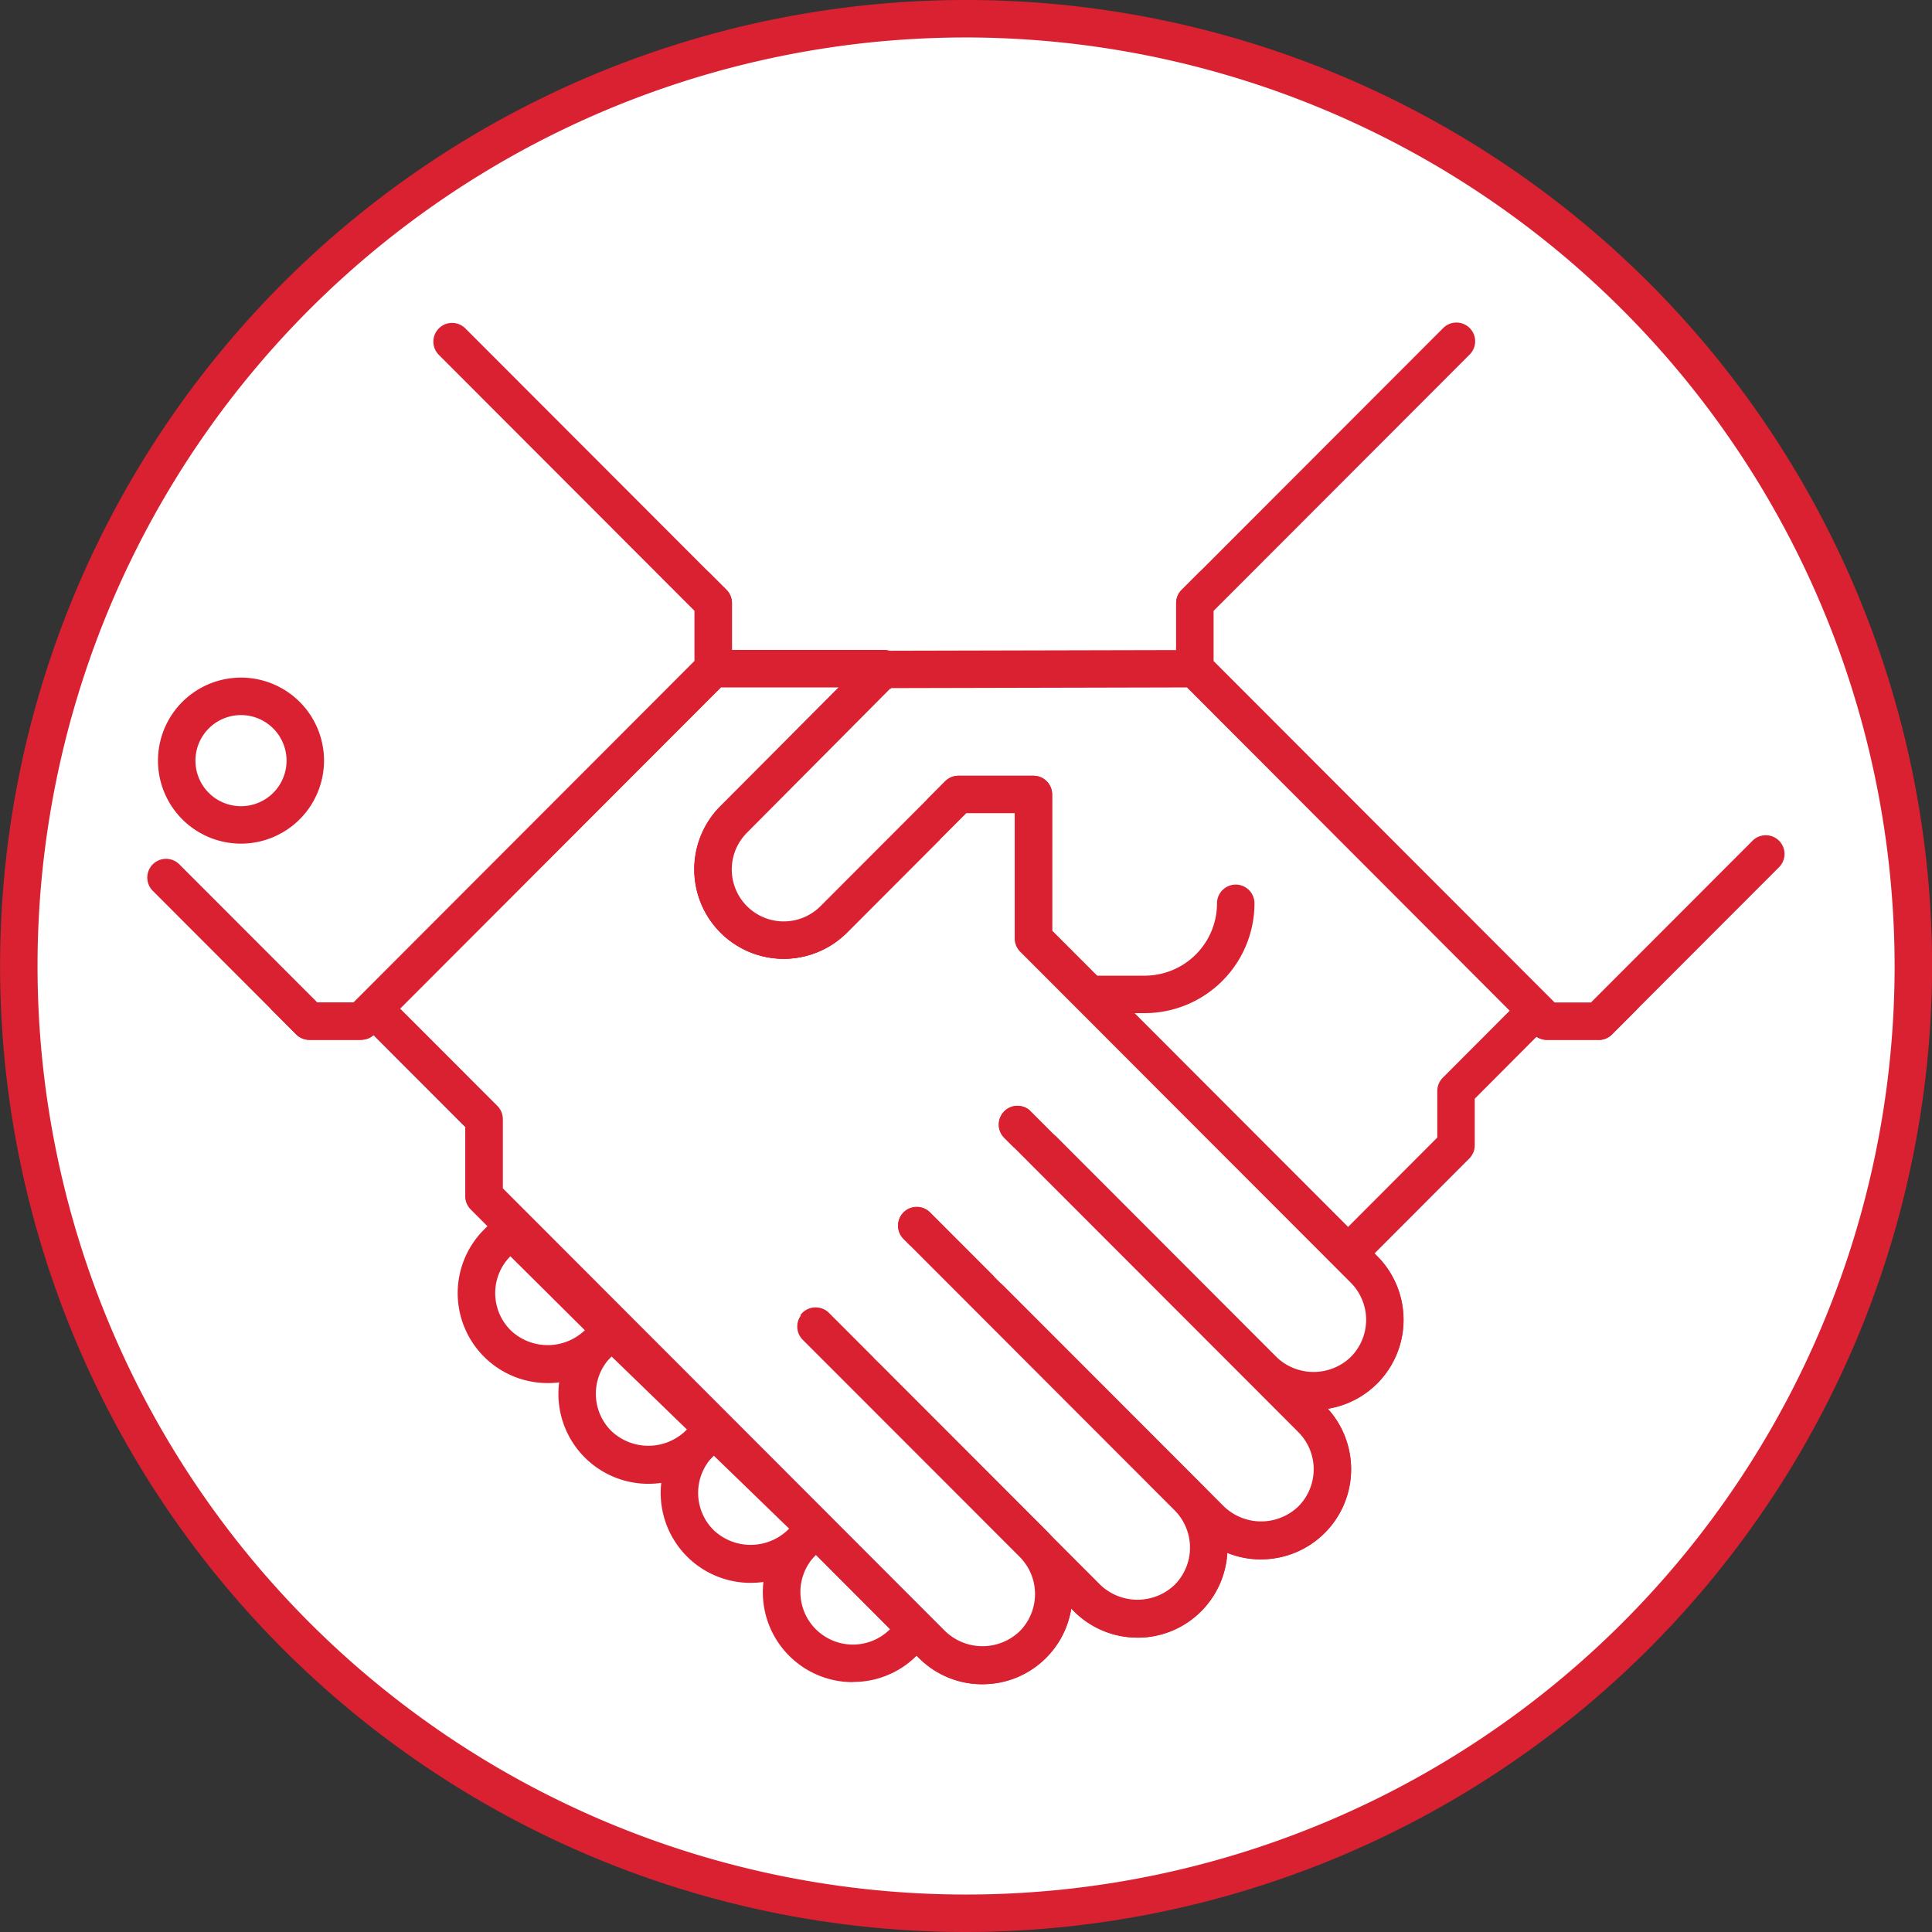 <svg xmlns="http://www.w3.org/2000/svg" width="103.14" height="103.14" viewBox="0 0 103.14 103.14">
  <rect x="0" y="0" width="103.14" height="103.14" fill="#333333" stroke="none"/>
  <g id="Group_59" data-name="Group 59" transform="translate(743.574 -1386.648)">
    <path id="Path_49" data-name="Path 49" d="M316.567,176.218A50.57,50.57,0,1,0,266,226.788a50.57,50.57,0,0,0,50.57-50.57" transform="translate(-958 1262)" fill="#fff"/>
    <path id="Path_50" data-name="Path 50" d="M266,227.788a51.57,51.57,0,1,1,51.57-51.57A51.628,51.628,0,0,1,266,227.788m0-101.14a49.57,49.57,0,1,0,49.57,49.57A49.626,49.626,0,0,0,266,126.648" transform="translate(-958 1262)" fill="#da2131"/>
    <path id="Path_51" data-name="Path 51" d="M301.05,177.882l-21.925-21.953-.911.911v3.505l18.792,18.815h2.767Z" transform="translate(-958 1262)" fill="#fff"/>
    <path id="Path_52" data-name="Path 52" d="M299.773,180.161h-2.768a1,1,0,0,1-.707-.293l-18.792-18.815a1,1,0,0,1-.292-.707v-3.5a1,1,0,0,1,.292-.707l.911-.911a1,1,0,0,1,1.415,0l21.925,21.952a1,1,0,0,1,0,1.414l-1.277,1.278a1,1,0,0,1-.707.293m-2.353-2h1.938l.278-.278-20.422-20.448v2.5Z" transform="translate(-958 1262)" fill="#da2131"/>
    <path id="Path_53" data-name="Path 53" d="M229.666,177.882l21.925-21.953.91.911v3.5L233.71,179.16h-2.767Z" transform="translate(-958 1262)" fill="#fff"/>
    <path id="Path_54" data-name="Path 54" d="M233.711,180.161h-2.768a1,1,0,0,1-.707-.293l-1.277-1.278a1,1,0,0,1,0-1.414l21.925-21.952a1.03,1.03,0,0,1,1.415,0l.911.911a1,1,0,0,1,.292.707v3.5a1,1,0,0,1-.292.706l-18.791,18.816a1,1,0,0,1-.708.293m-2.353-2H233.3L251.5,159.932v-2.5L231.08,177.883Z" transform="translate(-958 1262)" fill="#da2131"/>
    <path id="Path_55" data-name="Path 55" d="M281.857,197.8a3.807,3.807,0,0,0,5.38-5.388l-17.644-17.665v-7.687h-4l-6.659,6.667a3.774,3.774,0,1,1-5.333-5.341l7.993-8v-.039H252.5l-18.129,18.15,5.9,5.9v4.106l23.913,23.94a3.808,3.808,0,1,0,5.383-5.388l-11.579-11.592,2.723,2.723,11.751,11.767a3.808,3.808,0,1,0,5.383-5.388l-14.474-14.49,3.933,3.937,11.754,11.764a3.807,3.807,0,1,0,5.38-5.388l-15.685-15.7,1.35,1.347Z" transform="translate(-958 1262)" fill="#fff"/>
    <path id="Path_56" data-name="Path 56" d="M266.876,214.561a4.775,4.775,0,0,1-3.4-1.408l-23.915-23.94a1,1,0,0,1-.292-.707v-3.693l-5.605-5.611a1,1,0,0,1,0-1.414l18.129-18.149a1,1,0,0,1,.707-.294h9.093a1,1,0,0,1,1,1,1.1,1.1,0,0,1-.292.746l-7.993,8a2.774,2.774,0,1,0,3.918,3.927l6.659-6.666a1,1,0,0,1,.707-.294h4a1,1,0,0,1,1,1v7.273l17.352,17.373a4.812,4.812,0,0,1-2.633,8.15,4.811,4.811,0,0,1-5.364,7.69,4.8,4.8,0,0,1-8.193,3.115l-.138-.138a4.8,4.8,0,0,1-4.74,4.037M241.27,188.092l23.621,23.647a2.872,2.872,0,0,0,3.968,0,2.818,2.818,0,0,0,0-3.975L257.28,196.172a1,1,0,1,1,1.414-1.413h0l14.474,14.49a2.871,2.871,0,0,0,3.968,0,2.819,2.819,0,0,0,0-3.975l-14.474-14.489a1,1,0,1,1,1.415-1.414l15.687,15.7a2.866,2.866,0,0,0,3.965,0,2.809,2.809,0,0,0,0-3.974l-15.686-15.7a1,1,0,0,1,1.414-1.415l13.1,13.115h0a2.867,2.867,0,0,0,3.964,0,2.813,2.813,0,0,0,0-3.975l-17.644-17.665a1,1,0,0,1-.293-.707v-6.687h-2.584l-6.366,6.374a4.774,4.774,0,0,1-6.749-6.754l6.328-6.336h-6.305l-17.13,17.15,5.192,5.2a1,1,0,0,1,.292.707Z" transform="translate(-958 1262)" fill="#da2131"/>
    <path id="Path_57" data-name="Path 57" d="M257.99,206.244l-.717.715a3.8,3.8,0,1,0,5.38,5.377l.7-.7Z" transform="translate(-958 1262)" fill="#fff"/>
    <path id="Path_58" data-name="Path 58" d="M259.962,214.449a4.8,4.8,0,0,1-3.4-8.2l.719-.717a1,1,0,0,1,.705-.291h0a1,1,0,0,1,.707.294l5.367,5.388a1,1,0,0,1,0,1.412l-.7.705a4.785,4.785,0,0,1-3.4,1.4m-1.975-6.79-.009.009a2.8,2.8,0,0,0,3.966,3.963Z" transform="translate(-958 1262)" fill="#da2131"/>
    <path id="Path_59" data-name="Path 59" d="M252.527,200.952l-.706.705a3.8,3.8,0,0,0,5.378,5.378l.791-.791Z" transform="translate(-958 1262)" fill="#fff"/>
    <path id="Path_60" data-name="Path 60" d="M254.509,209.149a4.8,4.8,0,0,1-3.4-8.2l.706-.705a1,1,0,0,1,1.4-.011l5.462,5.292a1,1,0,0,1,.012,1.425l-.791.791a4.776,4.776,0,0,1-3.4,1.407m-1.971-6.794-.01.01a2.8,2.8,0,0,0,0,3.962,2.868,2.868,0,0,0,3.964,0l.072-.072Z" transform="translate(-958 1262)" fill="#da2131"/>
    <path id="Path_61" data-name="Path 61" d="M247.065,195.659l-.709.709a3.8,3.8,0,1,0,5.377,5.378l.794-.794Z" transform="translate(-958 1262)" fill="#fff"/>
    <path id="Path_62" data-name="Path 62" d="M249.043,203.861a4.8,4.8,0,0,1-3.394-8.2l.709-.709a1,1,0,0,1,1.4-.011l5.461,5.293a1,1,0,0,1,.012,1.425l-.794.793a4.771,4.771,0,0,1-3.4,1.408m-1.967-6.8-.013.013a2.8,2.8,0,0,0,0,3.963,2.868,2.868,0,0,0,3.964,0l.075-.075Z" transform="translate(-958 1262)" fill="#da2131"/>
    <path id="Path_63" data-name="Path 63" d="M241.669,190.3l-.691.691a3.8,3.8,0,1,0,5.378,5.377l.709-.709Z" transform="translate(-958 1262)" fill="#fff"/>
    <path id="Path_64" data-name="Path 64" d="M243.666,198.483a4.8,4.8,0,0,1-3.394-8.2l.691-.691a1,1,0,0,1,1.411,0l5.4,5.359a1,1,0,0,1,0,1.416l-.709.71a4.774,4.774,0,0,1-3.4,1.407m-1.994-6.771a2.8,2.8,0,0,0,.013,3.949,2.868,2.868,0,0,0,3.964,0Z" transform="translate(-958 1262)" fill="#da2131"/>
    <path id="Path_65" data-name="Path 65" d="M261.594,160.384l-7.993,8a3.774,3.774,0,0,0,5.333,5.341l6.659-6.667h4v7.687l16.795,16.815,5.771-5.781v-2.9l4.28-4.289-18.224-18.247Z" transform="translate(-958 1262)" fill="#fff"/>
    <path id="Path_66" data-name="Path 66" d="M286.387,192.563a1.006,1.006,0,0,1-.708-.293l-16.795-16.815a1,1,0,0,1-.292-.707v-6.687h-2.584l-6.367,6.374a4.772,4.772,0,0,1-6.747,0,4.788,4.788,0,0,1,0-6.754l7.993-8a1,1,0,0,1,.706-.293l16.619-.039h0a1,1,0,0,1,.707.294l18.225,18.247a1,1,0,0,1,0,1.413l-3.988,4v2.487a1,1,0,0,1-.293.706l-5.771,5.781a1,1,0,0,1-.707.294m-15.795-18.229,15.795,15.813,4.771-4.779v-2.487a1,1,0,0,1,.292-.706l3.575-3.582L277.8,161.346l-15.791.037-7.7,7.711a2.785,2.785,0,0,0,0,3.928,2.839,2.839,0,0,0,3.918,0l6.658-6.667a1,1,0,0,1,.708-.293h4a1,1,0,0,1,1,1Z" transform="translate(-958 1262)" fill="#da2131"/>
    <path id="Path_67" data-name="Path 67" d="M270.1,186.034,281.857,197.8a3.807,3.807,0,0,0,5.38-5.388l-17.644-17.665v-7.687h-4l-6.659,6.667a3.774,3.774,0,1,1-5.333-5.341l7.993-8.042" transform="translate(-958 1262)" fill="#fff"/>
    <path id="Path_68" data-name="Path 68" d="M284.547,199.917a4.771,4.771,0,0,1-3.4-1.41L269.4,186.74a1,1,0,0,1,1.415-1.413l11.754,11.767a2.865,2.865,0,0,0,3.964,0,2.809,2.809,0,0,0,0-3.974l-17.645-17.665a1,1,0,0,1-.292-.707v-6.687h-2.585l-6.366,6.374a4.774,4.774,0,0,1-6.748-6.755l7.991-8.04a1,1,0,0,1,1.419,1.41l-7.993,8.042a2.774,2.774,0,1,0,3.917,3.929l6.658-6.667a1,1,0,0,1,.708-.293h4a1,1,0,0,1,1,1v7.273l17.351,17.372a4.81,4.81,0,0,1-3.4,8.211" transform="translate(-958 1262)" fill="#da2131"/>
    <path id="Path_69" data-name="Path 69" d="M267.3,194.014l11.754,11.765a3.807,3.807,0,0,0,5.38-5.388l-15.685-15.7" transform="translate(-958 1262)" fill="#fff"/>
    <path id="Path_70" data-name="Path 70" d="M281.748,207.9a4.769,4.769,0,0,1-3.4-1.41L266.6,194.721a1,1,0,1,1,1.415-1.413l11.754,11.764a2.866,2.866,0,0,0,3.965,0,2.809,2.809,0,0,0,0-3.974l-15.686-15.7a1,1,0,1,1,1.415-1.413l15.685,15.7a4.81,4.81,0,0,1-3.4,8.211" transform="translate(-958 1262)" fill="#da2131"/>
    <path id="Path_71" data-name="Path 71" d="M260.71,198.188l11.751,11.767a3.808,3.808,0,1,0,5.383-5.388l-14.474-14.49" transform="translate(-958 1262)" fill="#fff"/>
    <path id="Path_72" data-name="Path 72" d="M275.153,212.072a4.771,4.771,0,0,1-3.4-1.41L260,198.9a1,1,0,0,1,1.415-1.413l11.751,11.767a2.871,2.871,0,0,0,3.968,0,2.818,2.818,0,0,0,0-3.975l-14.473-14.489a1,1,0,0,1,1.415-1.414l14.474,14.49a4.82,4.82,0,0,1,0,6.8,4.771,4.771,0,0,1-3.4,1.41" transform="translate(-958 1262)" fill="#da2131"/>
    <path id="Path_73" data-name="Path 73" d="M234.373,178.495l5.9,5.9v4.106l23.914,23.94a3.808,3.808,0,0,0,5.382-5.388l-11.578-11.592" transform="translate(-958 1262)" fill="#fff"/>
    <path id="Path_74" data-name="Path 74" d="M266.876,214.562a4.772,4.772,0,0,1-3.4-1.409l-23.914-23.94a1,1,0,0,1-.293-.707v-3.692l-5.605-5.612a1,1,0,0,1,1.415-1.414l5.9,5.9a1,1,0,0,1,.292.707v3.692l23.621,23.647a2.87,2.87,0,0,0,3.968,0,2.816,2.816,0,0,0,0-3.975L257.28,196.173a1,1,0,0,1,1.415-1.414l11.579,11.592a4.82,4.82,0,0,1,0,6.8,4.769,4.769,0,0,1-3.4,1.41" transform="translate(-958 1262)" fill="#da2131"/>
    <path id="Path_75" data-name="Path 75" d="M238.551,142.874,252.5,156.841v3.5l-18.794,18.815h-2.764l-7.656-7.664" transform="translate(-958 1262)" fill="#fff"/>
    <path id="Path_76" data-name="Path 76" d="M233.708,180.161h-2.764a1,1,0,0,1-.708-.293l-7.655-7.664A1,1,0,0,1,224,170.791l7.362,7.37h1.935L251.5,159.932v-2.677l-13.658-13.674a1,1,0,0,1,1.415-1.413l13.95,13.966a1,1,0,0,1,.293.707v3.5a1,1,0,0,1-.293.707l-18.793,18.815a1,1,0,0,1-.708.293" transform="translate(-958 1262)" fill="#da2131"/>
    <path id="Path_77" data-name="Path 77" d="M280.4,172.872a4.857,4.857,0,0,1-4.854,4.862h-2.834" transform="translate(-958 1262)" fill="#fff"/>
    <path id="Path_78" data-name="Path 78" d="M275.542,178.734h-2.834a1,1,0,0,1,0-2h2.834a3.862,3.862,0,0,0,3.854-3.862,1,1,0,0,1,2,0,5.865,5.865,0,0,1-5.854,5.862" transform="translate(-958 1262)" fill="#da2131"/>
    <path id="Path_79" data-name="Path 79" d="M308.705,170.219l-7.656,7.663-1.276,1.279h-2.768l-18.791-18.815v-3.505l13.951-13.967" transform="translate(-958 1262)" fill="#fff"/>
    <path id="Path_80" data-name="Path 80" d="M299.773,180.161h-2.767a1,1,0,0,1-.708-.293l-18.791-18.815a1,1,0,0,1-.293-.707v-3.5a1,1,0,0,1,.293-.707l13.951-13.966a1,1,0,1,1,1.415,1.413l-13.659,13.674v2.677l18.206,18.229h1.938l8.64-8.648a1,1,0,0,1,1.415,1.413l-8.932,8.942a1,1,0,0,1-.708.293" transform="translate(-958 1262)" fill="#da2131"/>
    <path id="Path_81" data-name="Path 81" d="M230.724,165.254a3.432,3.432,0,1,0-3.431,3.431,3.431,3.431,0,0,0,3.431-3.431" transform="translate(-958 1262)" fill="#fff"/>
    <path id="Path_82" data-name="Path 82" d="M227.292,169.686a4.432,4.432,0,1,1,4.432-4.432,4.437,4.437,0,0,1-4.432,4.432m0-6.863a2.432,2.432,0,1,0,2.432,2.431,2.434,2.434,0,0,0-2.432-2.431" transform="translate(-958 1262)" fill="#da2131"/>
  </g>
</svg>

